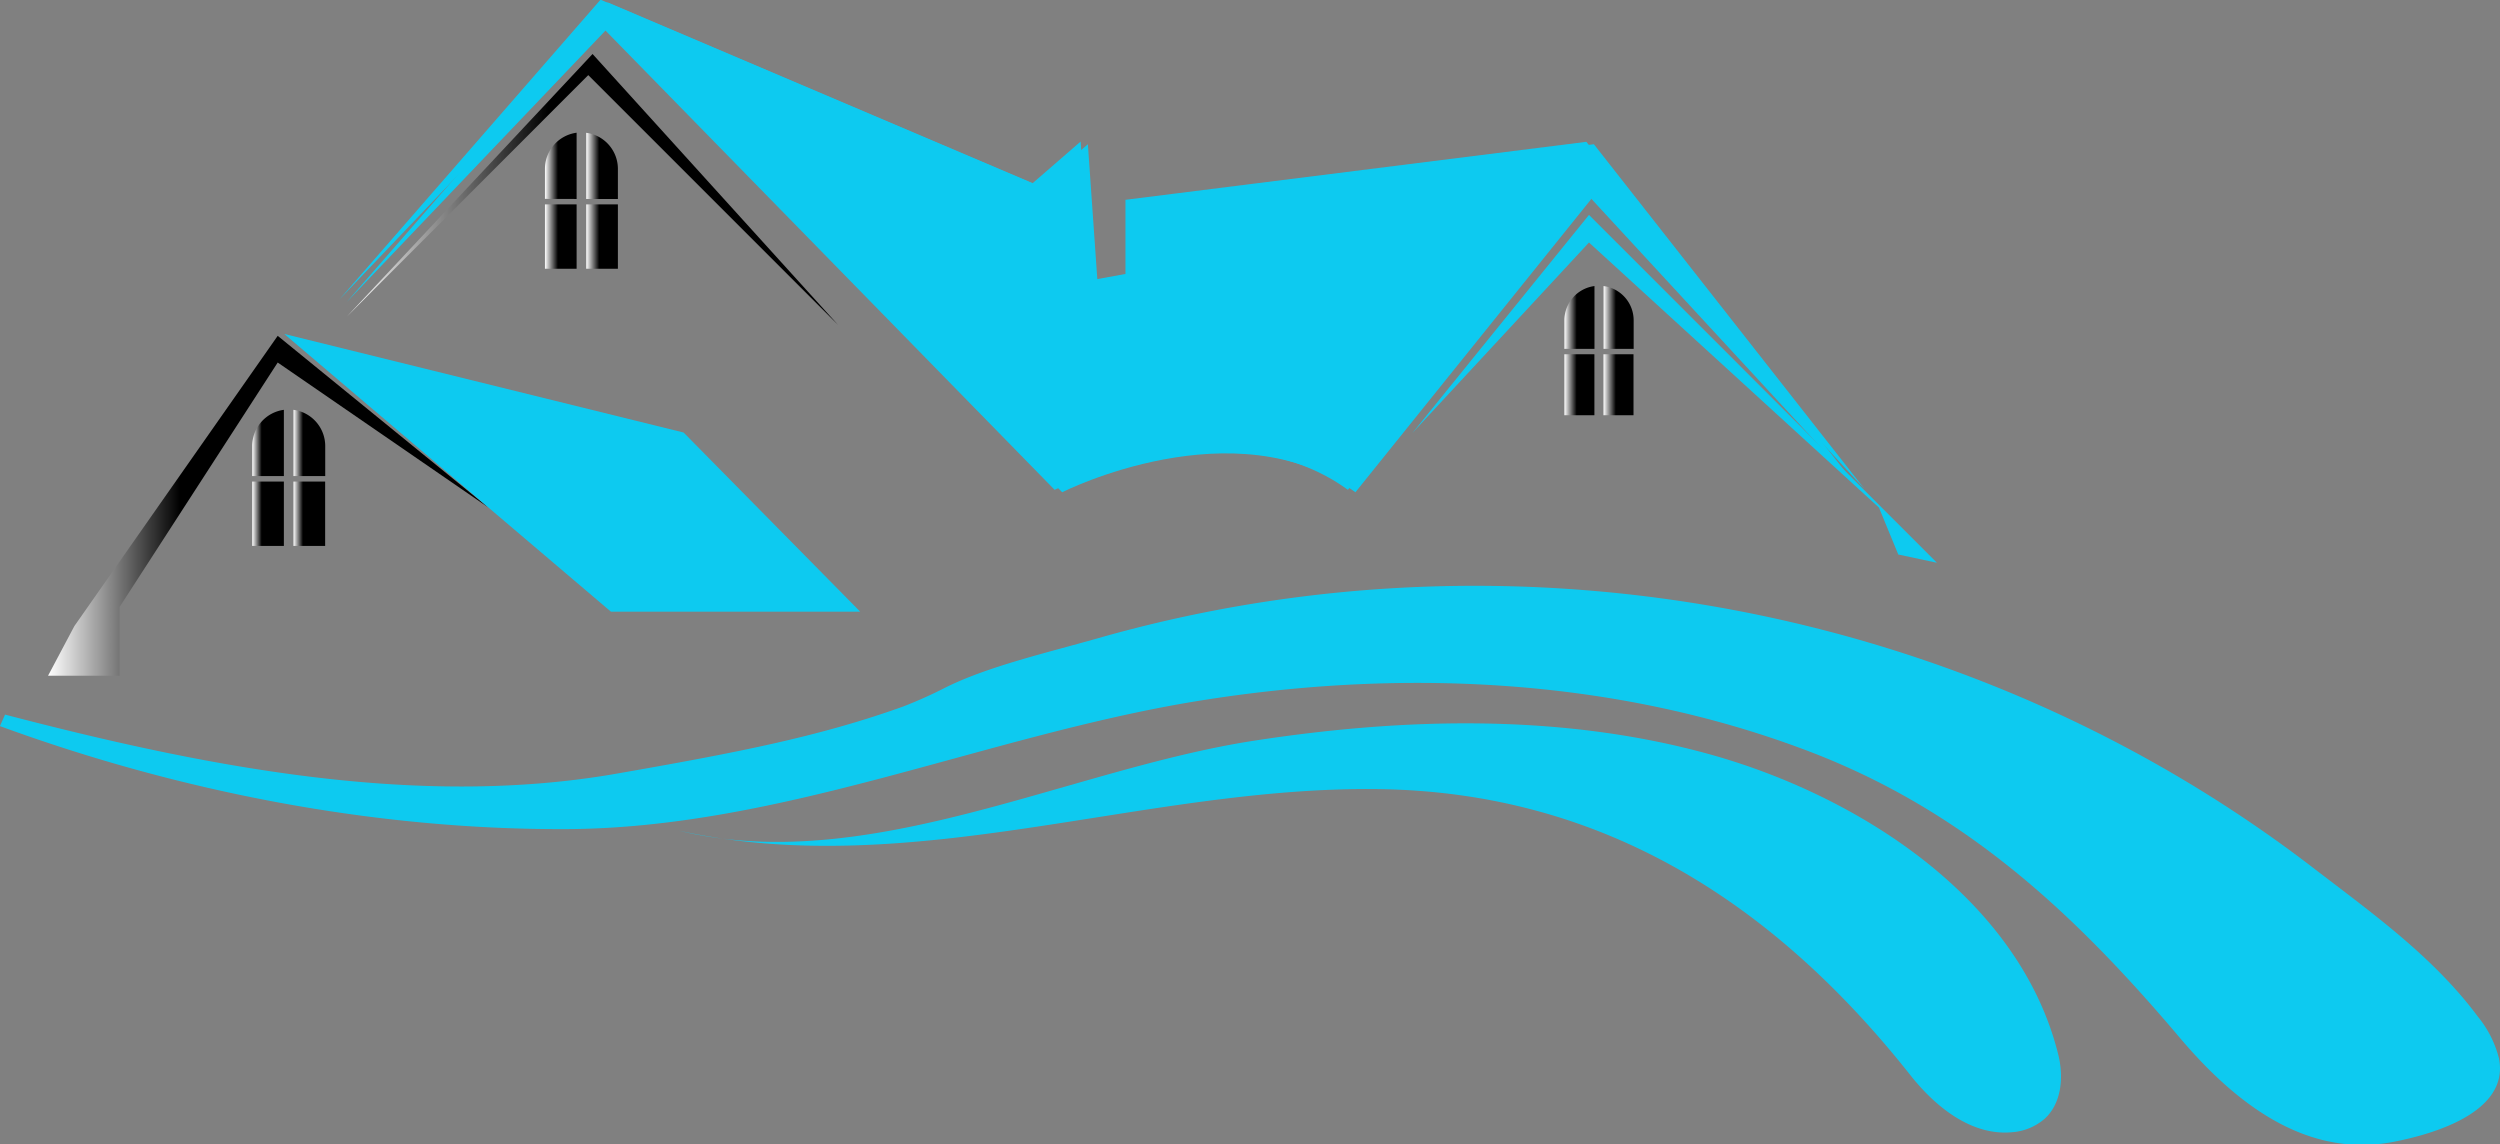 <svg id="Layer_1" data-name="Layer 1" xmlns="http://www.w3.org/2000/svg" xmlns:xlink="http://www.w3.org/1999/xlink" viewBox="0 0 332.46 152.2"><rect x="0" y="0" width="332.46" height="152.2" fill="#808080" stroke="none"/><defs><style>.cls-1{fill:url(#linear-gradient);}.cls-2{fill:#0dcaf0;}.cls-3{fill:url(#linear-gradient-2);}.cls-4{fill:none;}.cls-5{fill:#0dcaf0;}.cls-6{fill:#0dcaf0;}.cls-7{fill:url(#linear-gradient-4);}.cls-8{fill:url(#linear-gradient-5);}.cls-9{fill:url(#linear-gradient-6);}.cls-10{fill:url(#linear-gradient-7);}.cls-11{fill:url(#linear-gradient-8);}.cls-12{fill:url(#linear-gradient-9);}.cls-13{fill:url(#linear-gradient-10);}.cls-14{fill:url(#linear-gradient-11);}.cls-15{fill:url(#linear-gradient-12);}.cls-16{fill:url(#linear-gradient-13);}.cls-17{fill:url(#linear-gradient-14);}.cls-18{fill:url(#linear-gradient-15);}.cls-19{fill:#0a5054;}.cls-20{fill:#0dcaf0;}.cls-21{fill:#070404;}</style><linearGradient id="linear-gradient" x1="6.39" y1="67.26" x2="64.97" y2="67.26" gradientUnits="userSpaceOnUse"><stop offset="0" stop-color="#fff"/><stop offset="0.3"/></linearGradient><linearGradient id="linear-gradient-2" x1="46.14" y1="25.2" x2="111.45" y2="25.2" gradientUnits="userSpaceOnUse"><stop offset="0" stop-color="#fff"/><stop offset="0.41"/></linearGradient><linearGradient id="linear-gradient-3" x1="187.82" y1="51.71" x2="257.58" y2="51.71" xlink:href="#linear-gradient-2"/><linearGradient id="linear-gradient-4" x1="310.29" y1="170.86" x2="314.28" y2="170.86" xlink:href="#linear-gradient-2"/><linearGradient id="linear-gradient-5" x1="305.08" y1="170.86" x2="309.08" y2="170.86" xlink:href="#linear-gradient-2"/><linearGradient id="linear-gradient-6" x1="208.04" y1="51.16" x2="212.03" y2="51.16" xlink:href="#linear-gradient-2"/><linearGradient id="linear-gradient-7" x1="213.24" y1="51.16" x2="217.24" y2="51.16" xlink:href="#linear-gradient-2"/><linearGradient id="linear-gradient-8" x1="175" y1="150.66" x2="179.21" y2="150.66" xlink:href="#linear-gradient-2"/><linearGradient id="linear-gradient-9" x1="169.51" y1="150.66" x2="173.72" y2="150.66" xlink:href="#linear-gradient-2"/><linearGradient id="linear-gradient-10" x1="72.47" y1="31.46" x2="76.68" y2="31.46" xlink:href="#linear-gradient-2"/><linearGradient id="linear-gradient-11" x1="77.96" y1="31.46" x2="82.17" y2="31.46" xlink:href="#linear-gradient-2"/><linearGradient id="linear-gradient-12" x1="136.07" y1="187.52" x2="140.29" y2="187.52" xlink:href="#linear-gradient"/><linearGradient id="linear-gradient-13" x1="130.58" y1="187.52" x2="134.79" y2="187.52" xlink:href="#linear-gradient"/><linearGradient id="linear-gradient-14" x1="33.54" y1="68.31" x2="37.75" y2="68.31" xlink:href="#linear-gradient"/><linearGradient id="linear-gradient-15" x1="39.03" y1="68.31" x2="43.24" y2="68.31" xlink:href="#linear-gradient"/></defs><polygon class="cls-1" points="9.89 83.26 35.11 47.26 36.93 44.66 64.97 67.51 36.93 48.21 15.9 80.72 15.9 89.86 6.39 89.86 9.89 83.26"/><polygon class="cls-2" points="37.8 44.41 81.24 81.34 114.39 81.34 90.91 57.52 37.8 44.41"/><polygon class="cls-3" points="46.14 42.09 78.23 9.99 111.45 43.21 78.8 7.18 46.14 42.09"/><path class="cls-4" d="M277.29,194.07h-39S261.25,182.44,277.29,194.07Z" transform="translate(-97.04 -128.61)"/><path class="cls-5" d="M345,193.65l-36-39-31.71,39.42c-16-11.63-39,0-39,0l-60.43-61.71-34.72,36.43,34.72-39.86,57.43,24.43,6.42-5.57L243,166.22l4.71-.86V155.5L309,147.79Z" transform="translate(-97.04 -128.61)"/><path class="cls-5" d="M344,193.33l-36-39-31.71,39.42c-16-11.63-39,0-39,0L176.9,132l-34.72,36.43,34.72-39.86L234.33,153l6.42-5.57L242,165.9l4.71-.86v-9.86L308,147.47Z" transform="translate(-97.04 -128.61)"/><polygon class="cls-6" points="187.82 57.59 211.31 28.58 257.58 74.84 252.44 73.74 249.87 67.5 211.31 32.25 187.82 57.59"/><path class="cls-7" d="M310.29,175h4v-3.79a4.6,4.6,0,0,0-4-4.56Z" transform="translate(-97.04 -128.61)"/><path class="cls-8" d="M309.08,175v-8.35a4.6,4.6,0,0,0-4,4.56V175Z" transform="translate(-97.04 -128.61)"/><rect class="cls-9" x="208.04" y="47.11" width="3.99" height="8.11"/><rect class="cls-10" x="213.24" y="47.11" width="3.99" height="8.11"/><path class="cls-11" d="M175,155.07h4.21v-4a4.84,4.84,0,0,0-4.21-4.8Z" transform="translate(-97.04 -128.61)"/><path class="cls-12" d="M173.72,155.07v-8.81a4.85,4.85,0,0,0-4.21,4.8v4Z" transform="translate(-97.04 -128.61)"/><rect class="cls-13" x="72.47" y="27.18" width="4.21" height="8.56"/><rect class="cls-14" x="77.96" y="27.18" width="4.21" height="8.56"/><path class="cls-15" d="M136.07,191.92h4.22v-4a4.86,4.86,0,0,0-4.22-4.81Z" transform="translate(-97.04 -128.61)"/><path class="cls-16" d="M134.79,191.92v-8.81a4.86,4.86,0,0,0-4.21,4.81v4Z" transform="translate(-97.04 -128.61)"/><rect class="cls-17" x="33.54" y="64.04" width="4.21" height="8.56"/><rect class="cls-18" x="39.03" y="64.04" width="4.21" height="8.56"/><path class="cls-19" d="M37.86,290" transform="translate(-97.04 -128.61)"/><path class="cls-20" d="M97.71,223.64C124,230.5,152.33,236.16,179,231.5c15.76-2.75,26.94-4.9,38.19-8.95a59,59,0,0,0,5.39-2.41c5.69-2.89,13.84-4.76,20.42-6.64C298.24,197.72,359.06,209,404.63,244c7.81,6,16,11.82,21.93,19.81a14.23,14.23,0,0,1,2.81,5.58c1.39,7.17-8.84,10.06-14,11.06-11.82,2.3-21.3-5.39-28.48-13.87-14.14-16.71-28.75-30.28-49.54-38.15-26-9.85-54.74-11-82-6.44-27.75,4.69-54.7,16.78-83.1,16.88-25.34.08-51.23-4.93-75.22-13.7" transform="translate(-97.04 -128.61)"/><path class="cls-20" d="M187.29,239.07c25,6.1,51.72-8.12,76.46-11.95,20-3.09,41.11-3.65,60.76,1.83,19.46,5.43,41.07,19,46.25,39.92.73,2.94.45,6.4-1.76,8.47a7.46,7.46,0,0,1-4.42,1.84c-5.34.49-10.12-3.34-13.45-7.54-18-22.77-40.81-37.69-70.77-38.09-31.25-.42-62,12.37-93.07,5.52" transform="translate(-97.04 -128.61)"/><path class="cls-4" d="M313.29,203.71c16,11.63,0,.3,0,.3" transform="translate(-97.04 -128.61)"/><path class="cls-21" d="M71.57,66.43" transform="translate(-97.04 -128.61)"/></svg>